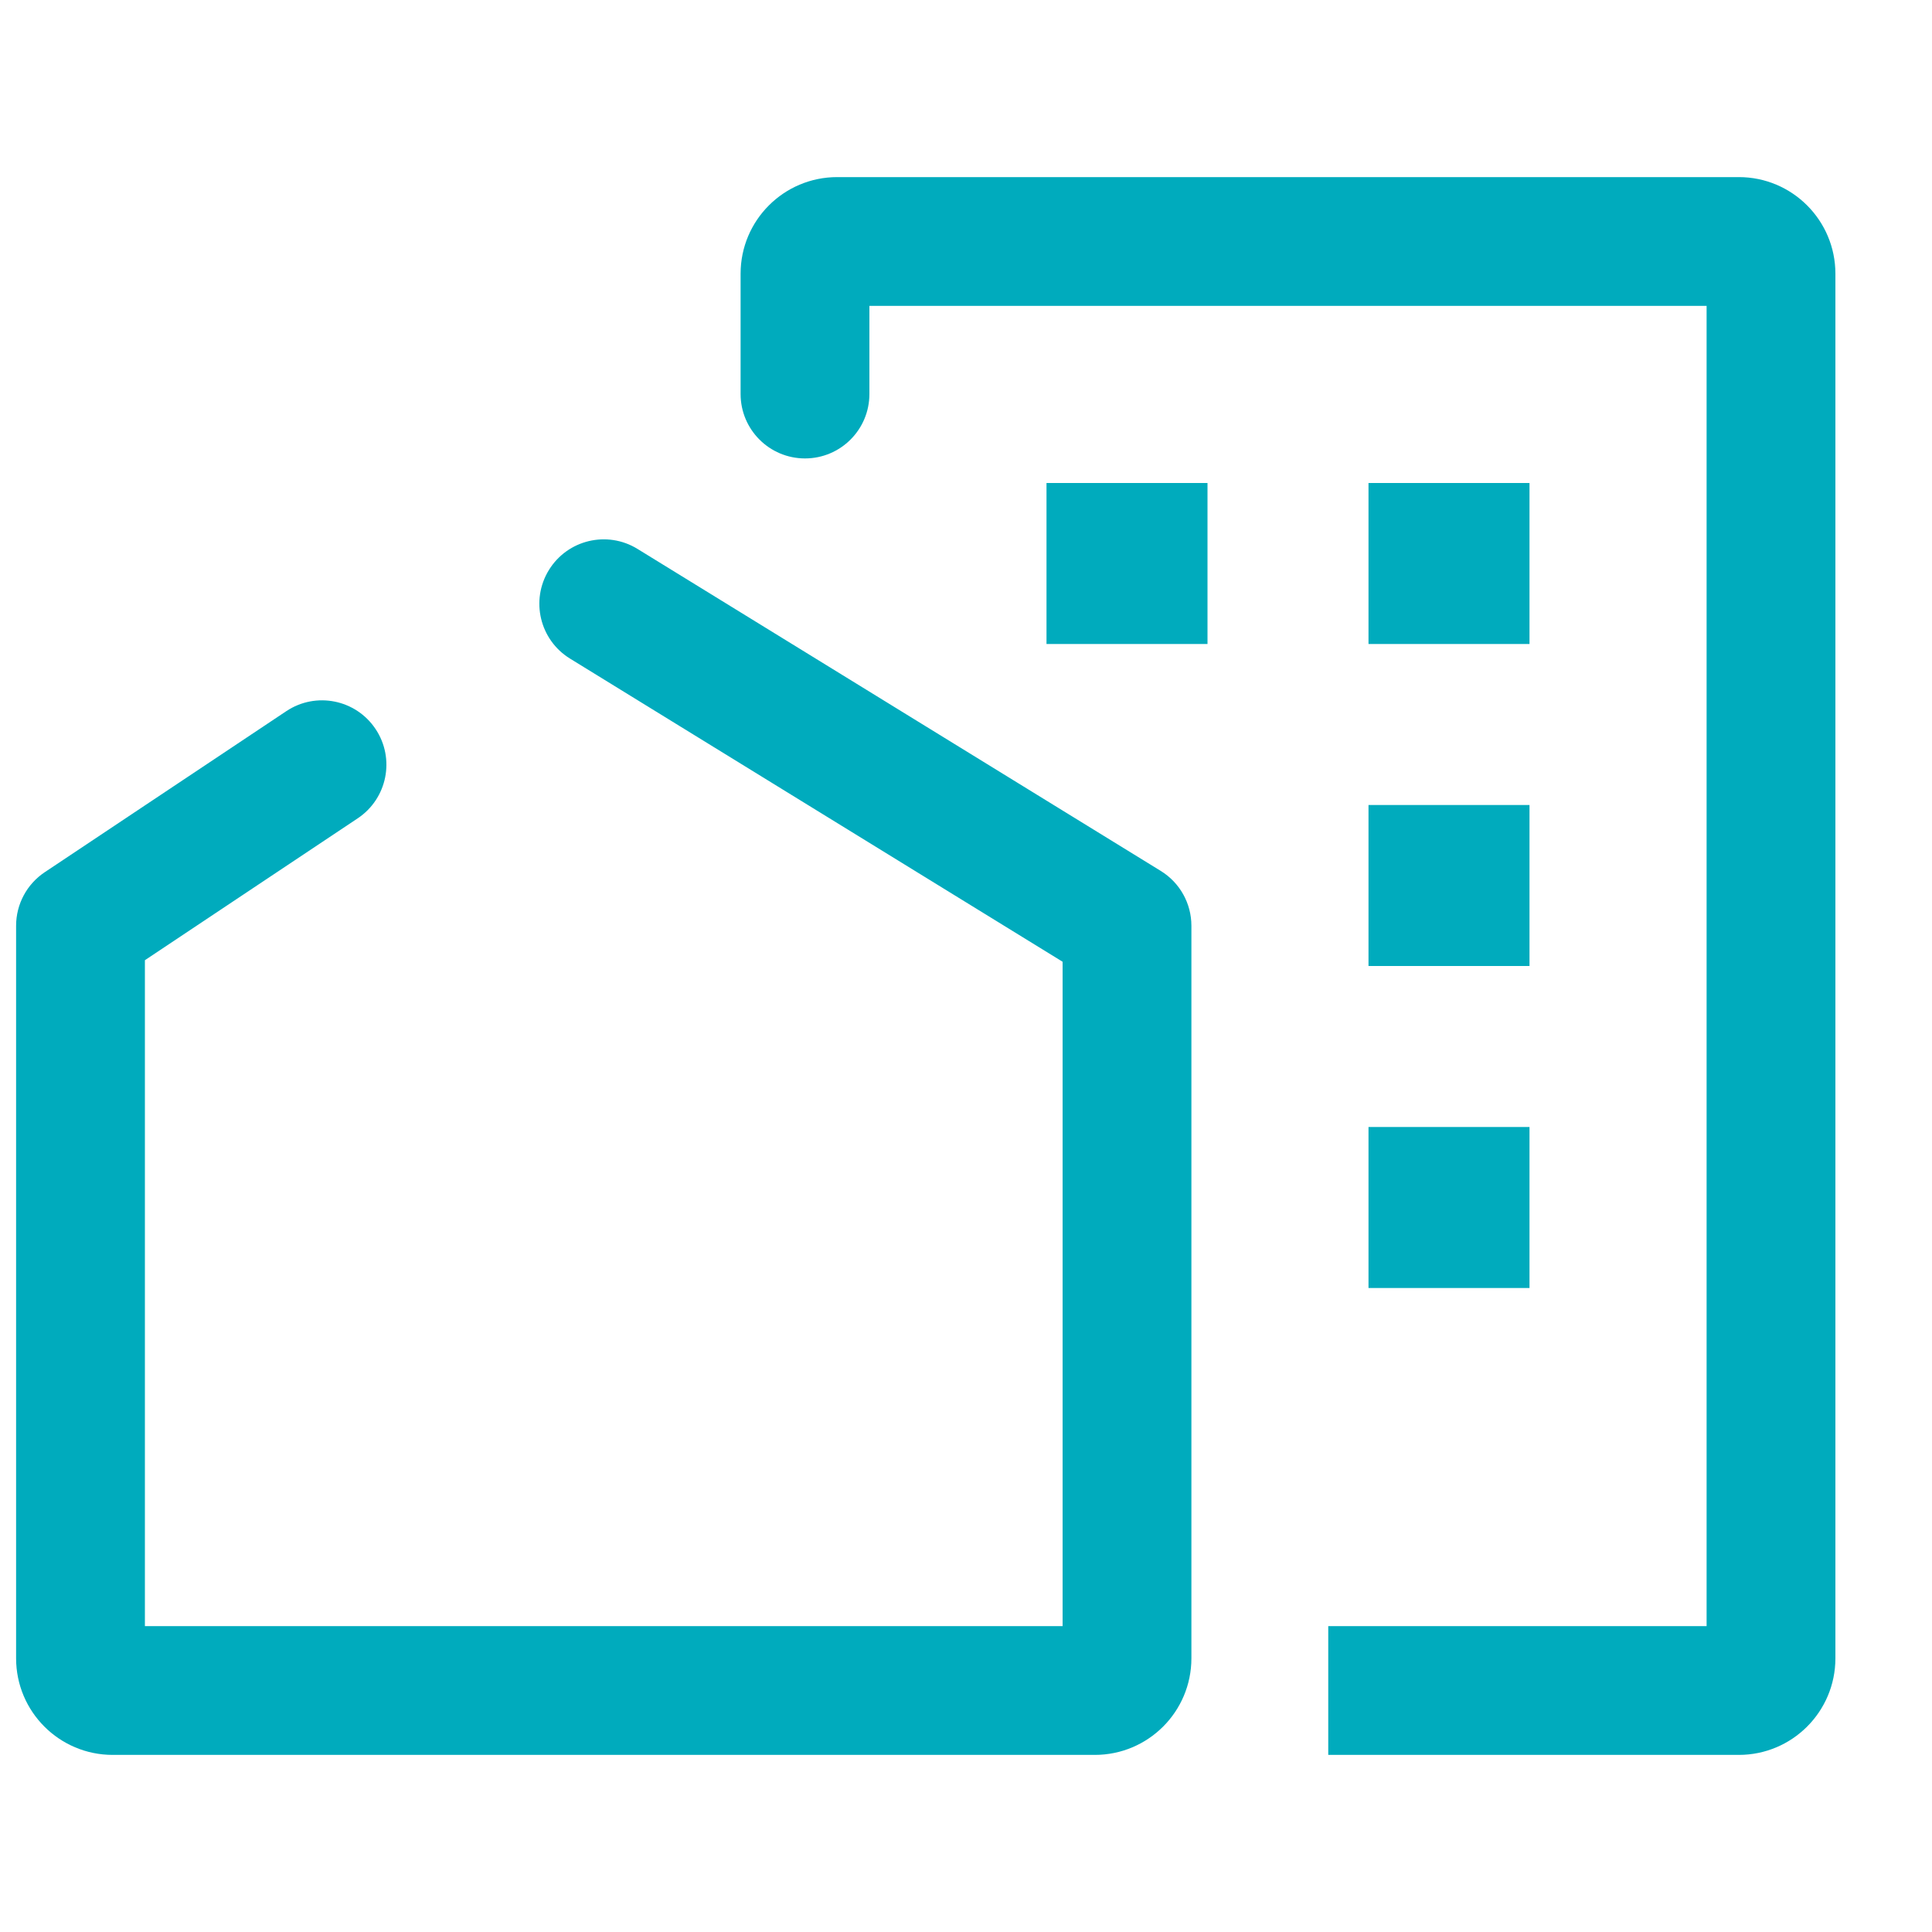 <svg width="60" height="60" viewBox="0 0 60 60" fill="none" xmlns="http://www.w3.org/2000/svg">
<path fill-rule="evenodd" clip-rule="evenodd" d="M26 5.5C24.343 5.5 23 6.843 23 8.5V12.237C23 13.341 23.895 14.237 25 14.237C26.105 14.237 27 13.341 27 12.237V9.5H53V50.5H41.25V54.5H54C55.657 54.5 57 53.157 57 51.5V8.5C57 6.843 55.657 5.5 54 5.5H26ZM32.5 15V20H37.5V15H32.5ZM42.5 20V15H47.5V20H42.5ZM42.5 30V25H47.5V30H42.5ZM42.5 40V35H47.5V40H42.5ZM19.798 17.047C18.858 16.468 17.626 16.761 17.047 17.702C16.468 18.642 16.761 19.874 17.702 20.453L33 29.868V50.5H4.5V29.82L11.109 25.414C12.028 24.801 12.277 23.56 11.664 22.641C11.051 21.721 9.81 21.473 8.891 22.086L1.391 27.086C0.834 27.457 0.5 28.081 0.5 28.75V51.5C0.5 53.157 1.843 54.5 3.5 54.5H34C35.657 54.5 37 53.157 37 51.5V28.75C37 28.055 36.64 27.411 36.048 27.047L19.798 17.047Z" fill="#00ABBD"/>
</svg>
